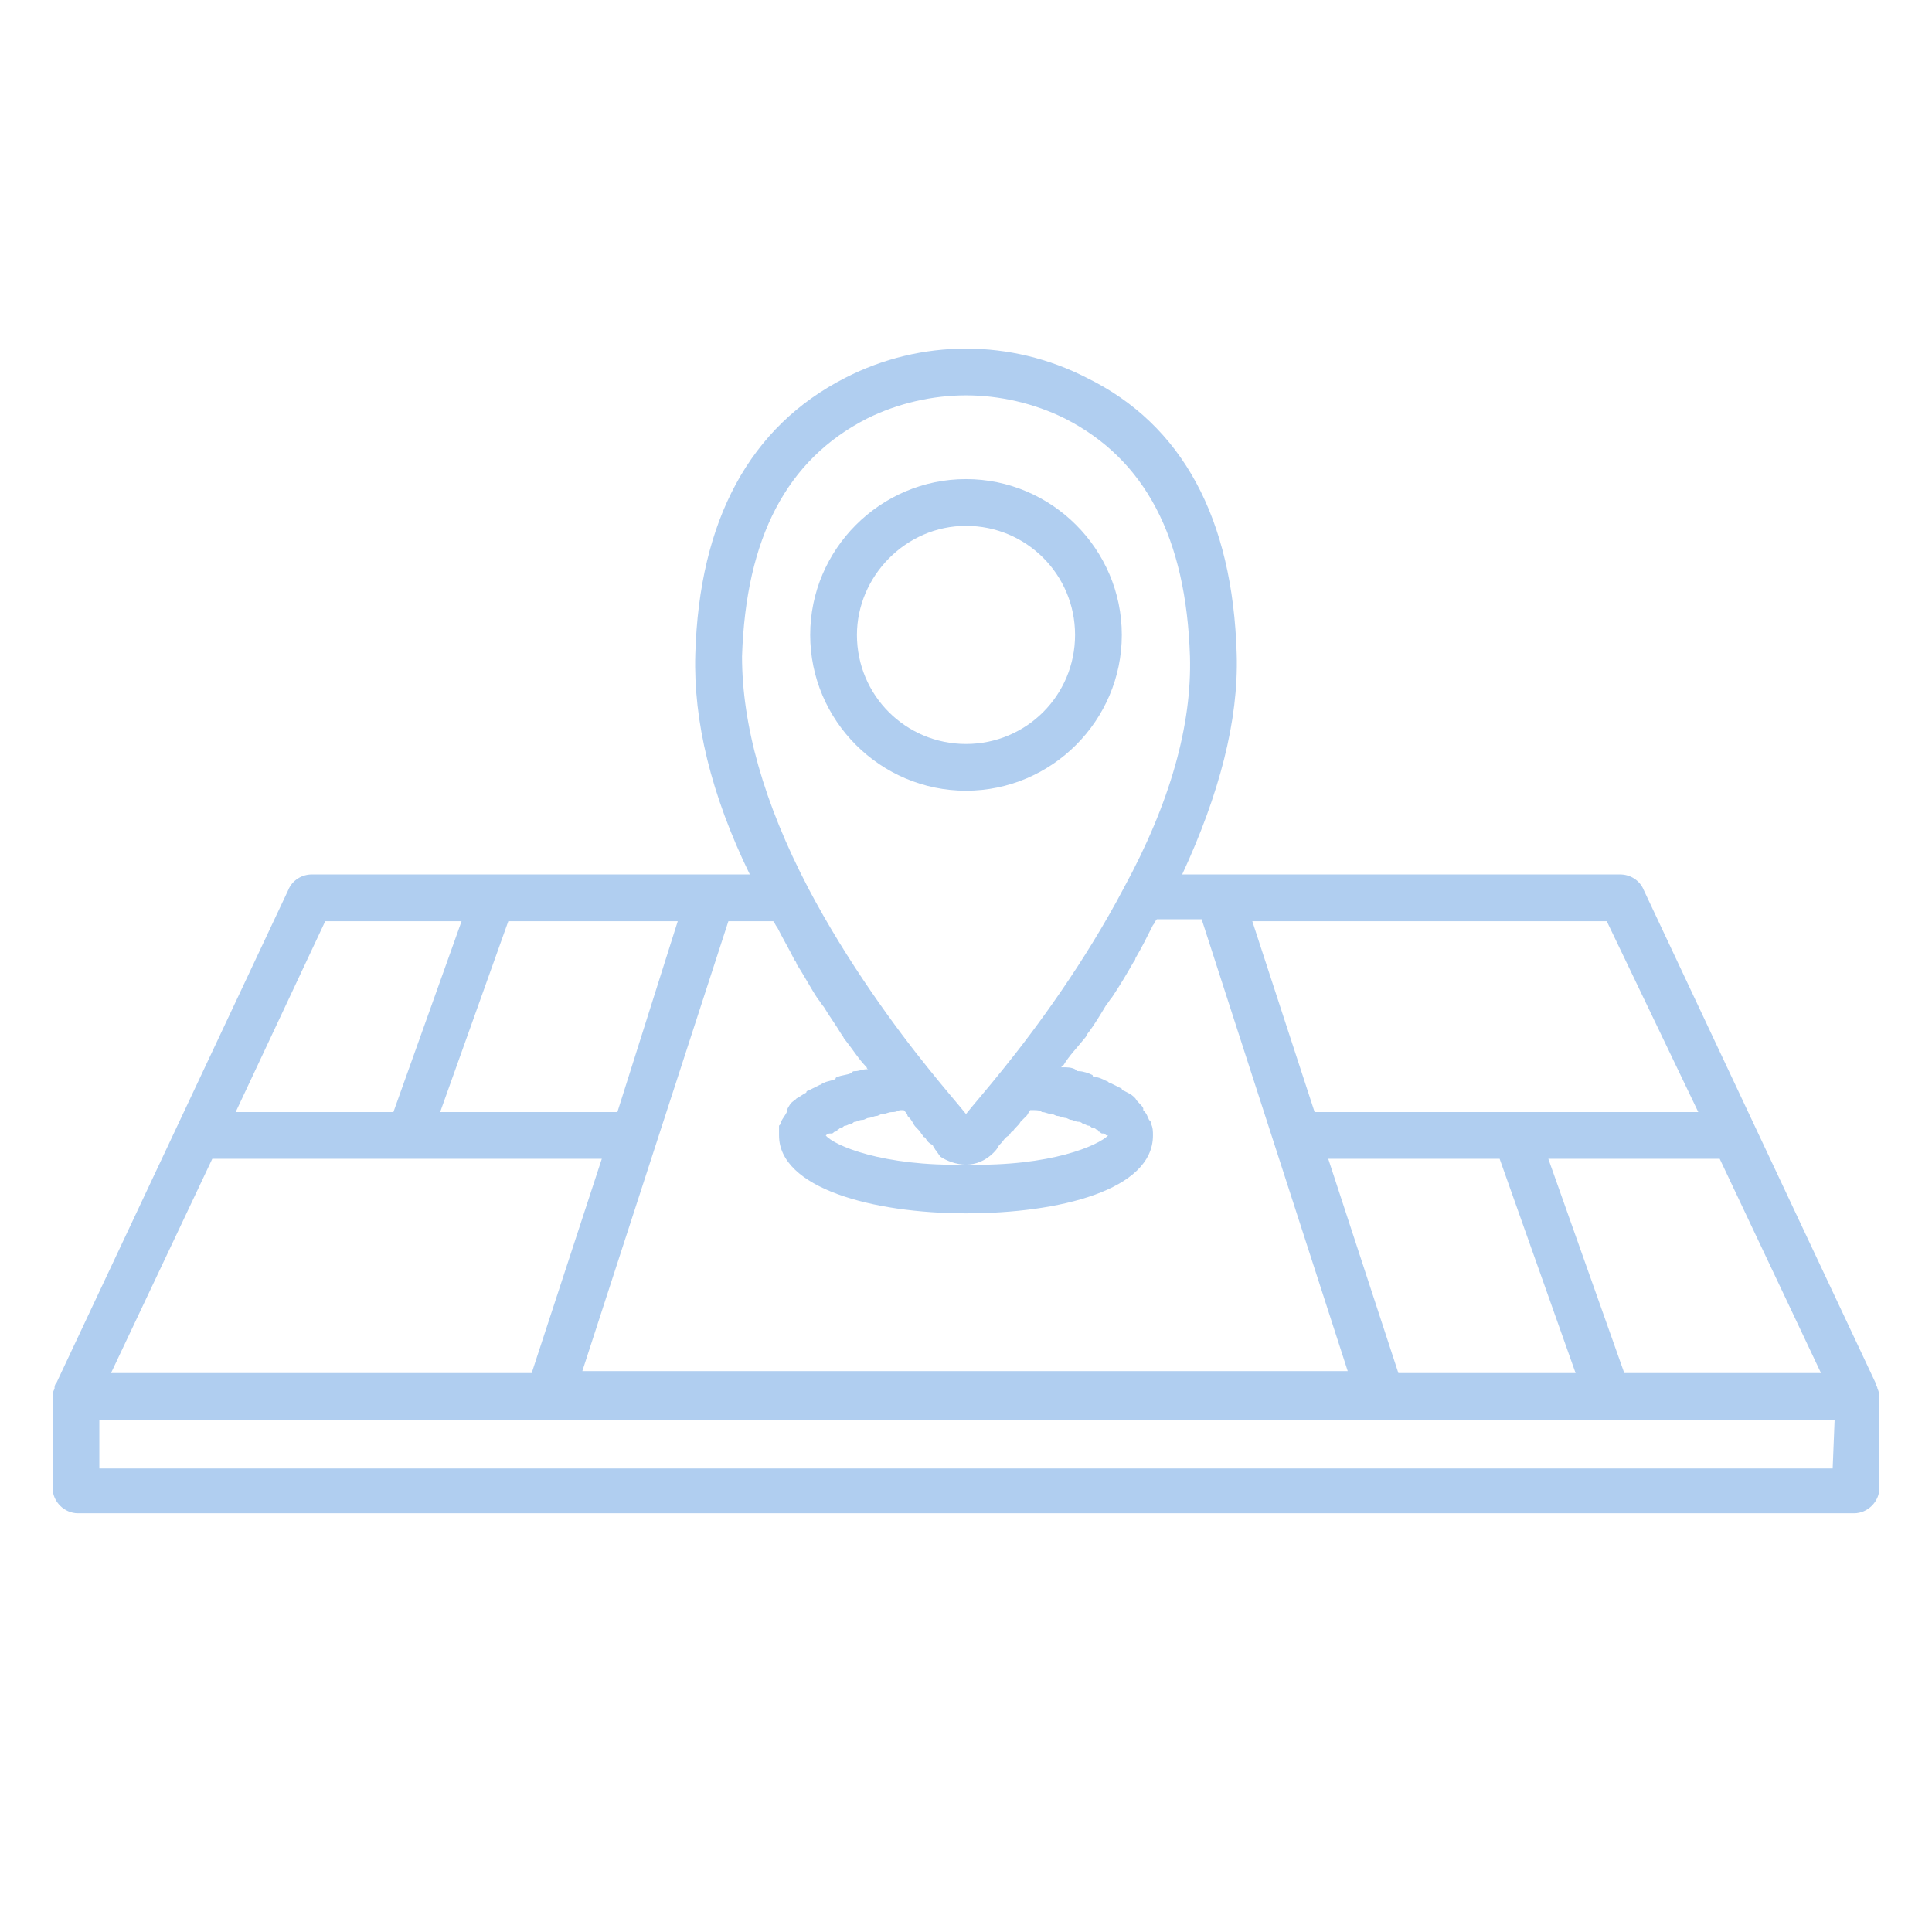 <?xml version="1.0" encoding="utf-8"?>
<!-- Generator: Adobe Illustrator 24.0.2, SVG Export Plug-In . SVG Version: 6.00 Build 0)  -->
<svg version="1.1" id="Calque_1" xmlns="http://www.w3.org/2000/svg" xmlns:xlink="http://www.w3.org/1999/xlink" x="0px" y="0px"
	 viewBox="0 0 99.2 99.2" style="enable-background:new 0 0 99.2 99.2;" xml:space="preserve">
<style type="text/css">
	.st0{fill:#B0CEF0;}
</style>
<path class="st0" d="M96.4,71.3c0-0.1-0.1-0.2-0.1-0.3L84.4,45.7c-0.2-0.5-0.7-0.8-1.2-0.8H60.7c1.9-4.1,2.9-7.9,2.8-11.3
	c-0.2-7-2.8-11.8-7.7-14.2c-3.9-2-8.5-2-12.4,0c-4.9,2.5-7.5,7.3-7.7,14.2c-0.1,3.4,0.8,7.2,2.8,11.3H16c-0.5,0-1,0.3-1.2,0.8
	L2.9,71c-0.1,0.1-0.1,0.2-0.1,0.3c-0.1,0.2-0.1,0.3-0.1,0.5v4.6c0,0.7,0.6,1.3,1.3,1.3h91.2c0.7,0,1.3-0.6,1.3-1.3v-4.6
	C96.5,71.7,96.5,71.5,96.4,71.3L96.4,71.3z M31.7,57.1h-9.1l3.5-9.8h8.7L31.7,57.1z M37.4,47.3h2.3c0.1,0.1,0.1,0.2,0.2,0.3
	c0.3,0.6,0.6,1.1,0.9,1.7c0.1,0.1,0.1,0.2,0.1,0.2c0.4,0.6,0.7,1.2,1.1,1.8c0.1,0.1,0.2,0.3,0.3,0.4c0.3,0.5,0.6,0.9,0.9,1.4
	c0.1,0.1,0.1,0.2,0.2,0.3c0.4,0.5,0.7,1,1.1,1.4c0,0,0,0.1,0.1,0.1c0,0-0.1,0-0.1,0c-0.2,0-0.4,0.1-0.6,0.1c-0.1,0-0.1,0-0.2,0.1
	c-0.2,0.1-0.5,0.1-0.7,0.2c0,0-0.1,0-0.1,0.1c-0.2,0.1-0.4,0.1-0.6,0.2c-0.1,0-0.1,0.1-0.2,0.1c-0.2,0.1-0.4,0.2-0.6,0.3
	c0,0-0.1,0-0.1,0.1c-0.2,0.1-0.3,0.2-0.5,0.3c0,0-0.1,0.1-0.1,0.1c-0.2,0.1-0.3,0.3-0.4,0.5c0,0,0,0,0,0.1c-0.1,0.2-0.2,0.3-0.3,0.5
	c0,0.1,0,0.1-0.1,0.2C40,57.9,40,58.1,40,58.3c0,2.7,4.8,4,9.6,4s9.6-1.2,9.6-4c0-0.2,0-0.4-0.1-0.6c0-0.1,0-0.1-0.1-0.2
	c-0.1-0.2-0.1-0.3-0.3-0.5c0,0,0,0,0-0.1c-0.1-0.2-0.3-0.3-0.4-0.5c0,0-0.1-0.1-0.1-0.1c-0.1-0.1-0.3-0.2-0.5-0.3c0,0-0.1,0-0.1-0.1
	c-0.2-0.1-0.4-0.2-0.6-0.3c-0.1,0-0.1-0.1-0.2-0.1c-0.2-0.1-0.4-0.2-0.6-0.2c0,0-0.1,0-0.1-0.1c-0.2-0.1-0.5-0.2-0.7-0.2
	c-0.1,0-0.1,0-0.2-0.1c-0.2-0.1-0.4-0.1-0.6-0.1c0,0-0.1,0-0.1,0c0,0,0-0.1,0.1-0.1c0.3-0.5,0.7-0.9,1.1-1.4
	c0.1-0.1,0.1-0.2,0.2-0.3c0.3-0.4,0.6-0.9,0.9-1.4c0.1-0.1,0.2-0.3,0.3-0.4c0.4-0.6,0.7-1.1,1.1-1.8c0.1-0.1,0.1-0.2,0.1-0.2
	c0.3-0.5,0.6-1.1,0.9-1.7c0.1-0.1,0.1-0.2,0.2-0.3h2.3l7.5,23.2H29.9L37.4,47.3z M49.6,59.8c0.5,0,1-0.2,1.4-0.6
	c0.1-0.1,0.2-0.2,0.3-0.4c0,0,0.1-0.1,0.1-0.1c0.1-0.1,0.2-0.3,0.4-0.4c0.1-0.1,0.1-0.2,0.2-0.2c0.1-0.2,0.3-0.3,0.4-0.5
	c0.1-0.1,0.2-0.2,0.3-0.3c0.1-0.1,0.1-0.2,0.2-0.3c0.1,0,0.1,0,0.2,0c0.1,0,0.3,0,0.4,0.1c0.2,0,0.3,0.1,0.5,0.1
	c0.1,0,0.2,0.1,0.3,0.1c0.1,0,0.3,0.1,0.4,0.1c0.1,0,0.2,0.1,0.3,0.1c0.1,0,0.2,0.1,0.4,0.1c0.1,0,0.2,0.1,0.2,0.1
	c0.1,0,0.2,0.1,0.3,0.1c0.1,0,0.1,0.1,0.2,0.1c0.1,0,0.2,0.1,0.2,0.1c0,0,0.1,0,0.1,0.1c0.1,0,0.1,0.1,0.2,0.1c0,0,0.1,0,0.1,0
	c0.1,0.1,0.1,0.1,0.2,0.1C56.4,58.8,54,59.9,49.6,59.8c-4.3,0.1-6.8-1-7.2-1.5c0,0,0.1-0.1,0.2-0.1c0,0,0,0,0.1,0
	c0.1,0,0.1-0.1,0.2-0.1c0,0,0.1,0,0.1-0.1c0.1,0,0.1-0.1,0.2-0.1c0.1,0,0.1-0.1,0.2-0.1c0.1,0,0.2-0.1,0.3-0.1
	c0.1,0,0.1-0.1,0.2-0.1c0.1,0,0.2-0.1,0.4-0.1c0.1,0,0.2-0.1,0.3-0.1c0.1,0,0.3-0.1,0.4-0.1c0.1,0,0.2-0.1,0.3-0.1
	c0.2,0,0.3-0.1,0.5-0.1c0.1,0,0.2,0,0.4-0.1c0.1,0,0.1,0,0.2,0c0.1,0.1,0.2,0.2,0.2,0.3c0.1,0.1,0.2,0.2,0.3,0.4
	c0.1,0.2,0.3,0.3,0.4,0.5c0.1,0.1,0.1,0.2,0.2,0.2c0.1,0.2,0.2,0.3,0.4,0.4c0,0.1,0.1,0.1,0.1,0.2c0.1,0.1,0.2,0.3,0.3,0.4
	C48.6,59.6,49.1,59.8,49.6,59.8L49.6,59.8z M71.8,70.5l-3.6-11H77l3.9,11H71.8z M83.4,70.5l-3.9-11h8.8l5.2,11H83.4z M87.2,57.1
	H67.5l-3.2-9.8h18.2L87.2,57.1z M44.5,21.5c1.6-0.8,3.4-1.2,5.1-1.2s3.5,0.4,5.1,1.2c4.1,2.1,6.2,6.1,6.4,12.2
	c0.1,3.5-1,7.5-3.4,11.9c-2,3.8-4.5,7.2-6.2,9.3c-0.8,1-1.5,1.8-1.9,2.3c-0.4-0.5-1.1-1.3-1.9-2.3c-1.7-2.1-4.2-5.5-6.2-9.3
	c-2.3-4.4-3.4-8.4-3.4-11.9C38.3,27.6,40.4,23.6,44.5,21.5z M16.7,47.3h7l-3.5,9.8h-8.1L16.7,47.3z M10.9,59.5h20l-3.6,11H5.7
	L10.9,59.5z M94.1,75.4H5.1v-2.5h89.1L94.1,75.4z M49.6,40.6c4.4,0,8-3.6,8-8s-3.6-8-8-8s-8,3.6-8,8C41.6,37,45.2,40.6,49.6,40.6z
	 M49.6,27c3.1,0,5.6,2.5,5.6,5.6c0,3.1-2.5,5.6-5.6,5.6c-3.1,0-5.6-2.5-5.6-5.6C44,29.6,46.5,27,49.6,27z"/>
</svg>
